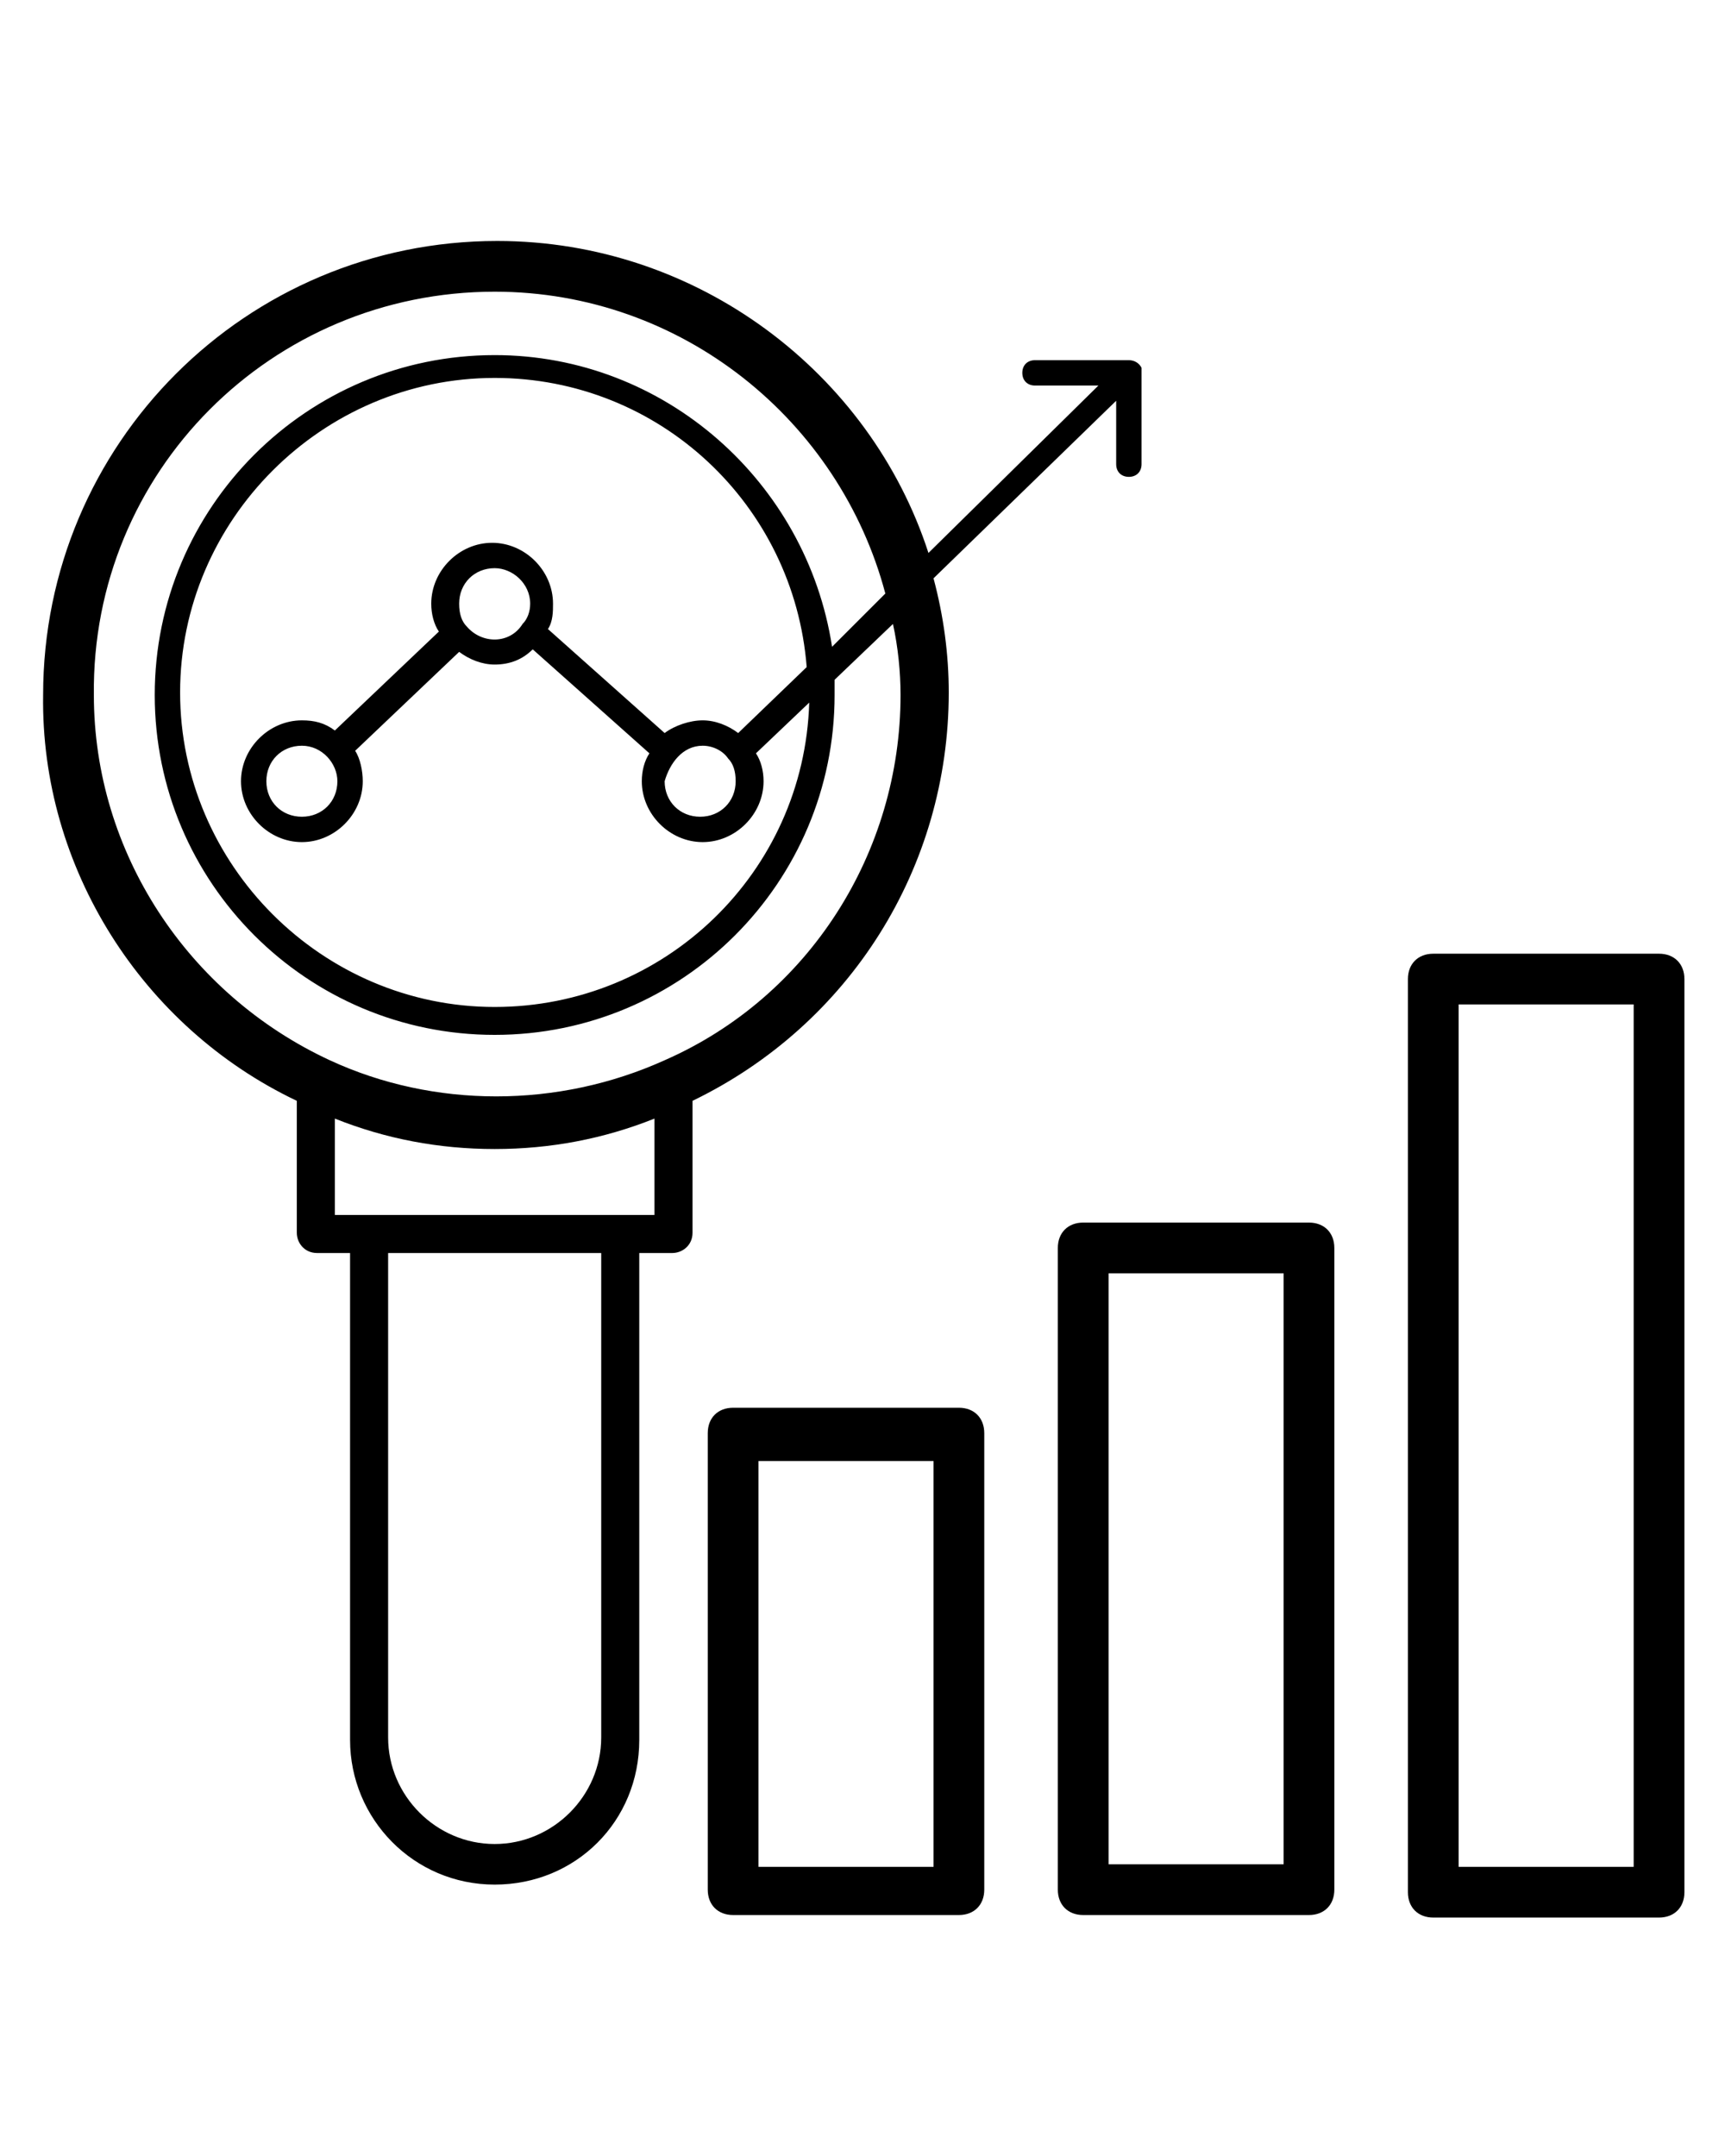 <?xml version="1.0" encoding="utf-8"?>
<!-- Generator: Adobe Illustrator 23.0.1, SVG Export Plug-In . SVG Version: 6.00 Build 0)  -->
<svg version="1.1" id="Layer_1" xmlns="http://www.w3.org/2000/svg" xmlns:xlink="http://www.w3.org/1999/xlink" x="0px" y="0px"
	 viewBox="0 0 68 85" style="enable-background:new 0 0 68 85;" xml:space="preserve">
<g>
	<g>
		<path d="M55.5,38.6v36c0,0.6,0.4,1,1,1h8.9c0.6,0,1-0.4,1-1v-36c0-0.6-0.4-1-1-1h-8.9C55.9,37.6,55.5,38,55.5,38.6z M57.5,39.6
			h6.9v34h-6.9V39.6z"/>
	</g>
	<g>
		<path d="M51.6,75.5c0.6,0,1-0.4,1-1V49.2c0-0.6-0.4-1-1-1h-8.9c-0.6,0-1,0.4-1,1v25.3c0,0.6,0.4,1,1,1
			C42.7,75.5,51.6,75.5,51.6,75.5z M43.7,50.2h6.9v23.3h-6.9V50.2z"/>
	</g>
	<g>
		<path d="M37.8,75.5c0.6,0,1-0.4,1-1v-18c0-0.6-0.4-1-1-1h-8.9c-0.6,0-1,0.4-1,1v18c0,0.6,0.4,1,1,1H37.8z M29.9,57.6h6.9v16h-6.9
			C29.9,73.5,29.9,57.6,29.9,57.6z"/>
	</g>
	<g>
		<path d="M11.7,43.4v5.2c0,0.4,0.3,0.8,0.8,0.8h1.3v19.2c0,3.1,2.5,5.7,5.7,5.7s5.7-2.5,5.7-5.7V49.4h1.3c0.4,0,0.8-0.3,0.8-0.8
			v-5.2c6.2-3,10.1-9.2,10.1-16.1c0-1.5-0.2-3-0.6-4.5l7.2-7l0,2.5c0,0.3,0.2,0.5,0.5,0.5s0.5-0.2,0.5-0.5l0-3.7c0,0,0-0.1,0-0.1
			c0,0,0,0,0,0c-0.1-0.2-0.3-0.3-0.5-0.3h-3.7c-0.3,0-0.5,0.2-0.5,0.5s0.2,0.5,0.5,0.5h2.5l-6.7,6.6c-2.3-7.1-9.1-12.3-17-12.3
			c-9.9,0-17.9,8-17.9,17.9C1.6,34.2,5.6,40.5,11.7,43.4z M23.7,68.5c0,2.3-1.9,4.2-4.2,4.2s-4.2-1.9-4.2-4.2V49.4h8.4
			C23.7,49.4,23.7,68.5,23.7,68.5z M13.2,47.9v-3.8c2,0.8,4.1,1.2,6.3,1.2c2.2,0,4.3-0.4,6.3-1.2v3.8C26.2,47.9,19.9,47.9,13.2,47.9
			z M19.5,11.5c7.4,0,13.6,5.1,15.4,11.9l-2.1,2.1C31.8,19,26.2,14,19.5,14c-7.4,0-13.4,6-13.4,13.4s6,13.4,13.4,13.4
			s13.4-6,13.4-13.4c0-0.2,0-0.4,0-0.6l2.3-2.2c0.2,0.9,0.3,1.9,0.3,2.8c0,6.2-3.6,11.9-9.3,14.4c-4.2,1.9-9.1,1.9-13.2,0
			c-5.6-2.6-9.3-8.2-9.3-14.4C3.6,18.6,10.7,11.5,19.5,11.5z M27.7,29.4c0.4,0,0.8,0.2,1,0.5c0.2,0.2,0.3,0.5,0.3,0.9
			c0,0.8-0.6,1.4-1.4,1.4c-0.8,0-1.4-0.6-1.4-1.4C26.4,30.1,26.9,29.4,27.7,29.4z M29.1,28.9c-0.4-0.3-0.9-0.5-1.4-0.5
			c-0.5,0-1.1,0.2-1.5,0.5l-4.6-4.1c0.2-0.3,0.2-0.7,0.2-1c0-1.3-1.1-2.4-2.4-2.4s-2.4,1.1-2.4,2.4c0,0.4,0.1,0.8,0.3,1.1l-4.1,3.9
			c-0.4-0.3-0.8-0.4-1.3-0.4c-1.3,0-2.4,1.1-2.4,2.4c0,1.3,1.1,2.4,2.4,2.4s2.4-1.1,2.4-2.4c0-0.4-0.1-0.9-0.3-1.2l4.1-3.9
			c0.4,0.3,0.9,0.5,1.4,0.5c0.6,0,1.1-0.2,1.5-0.6l4.6,4.1c-0.2,0.3-0.3,0.7-0.3,1.1c0,1.3,1.1,2.4,2.4,2.4s2.4-1.1,2.4-2.4
			c0-0.4-0.1-0.8-0.3-1.1l2.1-2c-0.2,6.7-5.7,12-12.4,12c-6.8,0-12.4-5.6-12.4-12.4c0-6.8,5.6-12.4,12.4-12.4
			c6.5,0,11.8,5,12.3,11.4L29.1,28.9z M18.4,24.7c-0.2-0.2-0.3-0.5-0.3-0.9c0-0.8,0.6-1.4,1.4-1.4c0.7,0,1.4,0.6,1.4,1.4
			c0,0.3-0.1,0.6-0.3,0.8C20.1,25.4,19,25.4,18.4,24.7z M13.3,30.8c0,0.8-0.6,1.4-1.4,1.4s-1.4-0.6-1.4-1.4c0-0.8,0.6-1.4,1.4-1.4
			C12.7,29.4,13.3,30.1,13.3,30.8z"/>
	</g>
</g>
</svg>
